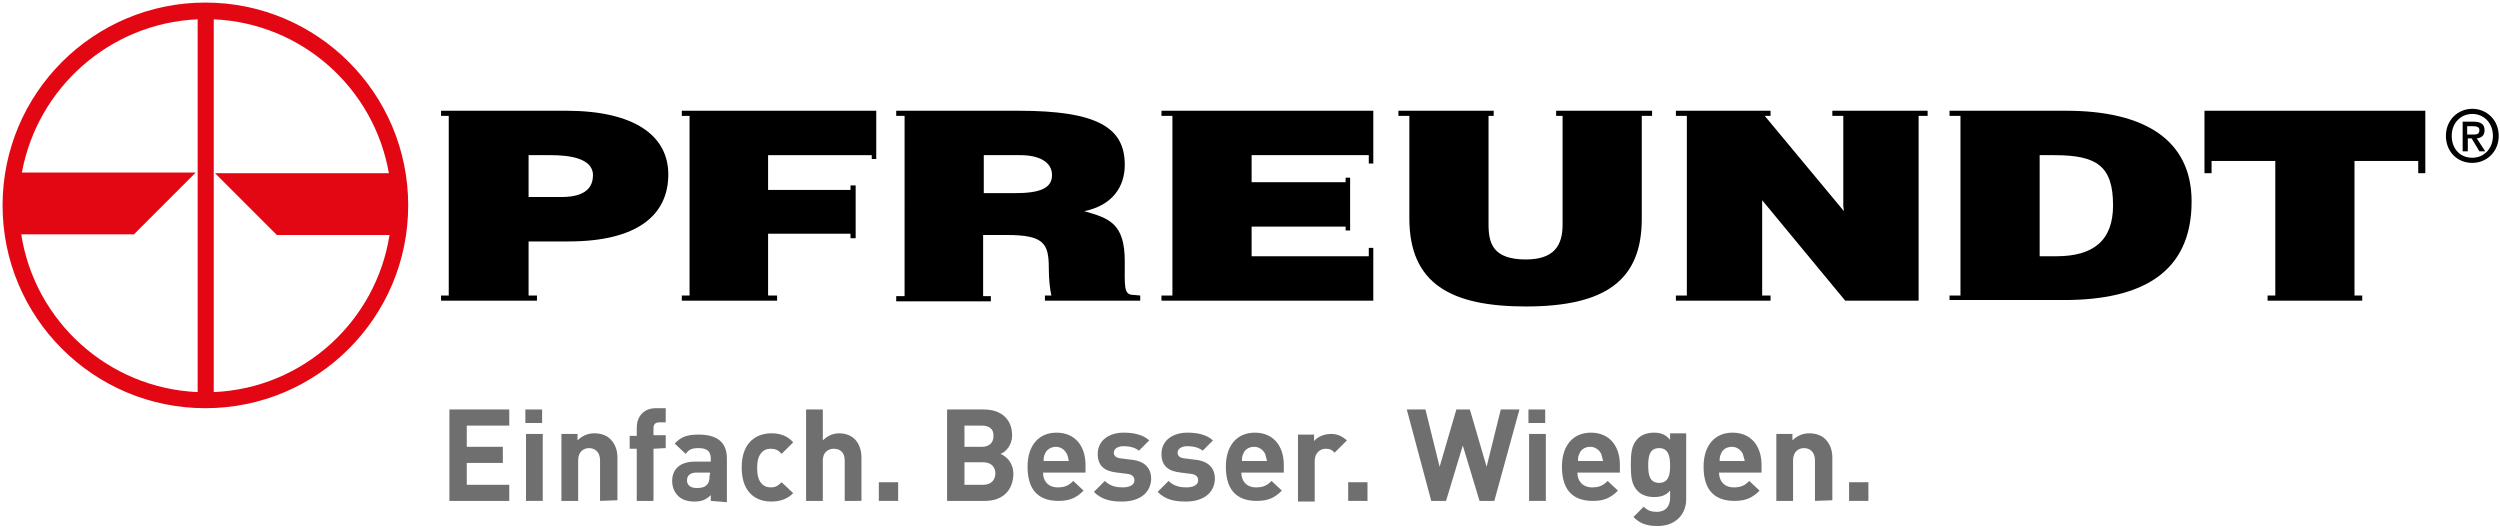 <?xml version="1.0" encoding="utf-8"?>
<!-- Generator: Adobe Illustrator 24.3.0, SVG Export Plug-In . SVG Version: 6.00 Build 0)  -->
<svg version="1.1" id="Ebene_1" xmlns="http://www.w3.org/2000/svg" xmlns:xlink="http://www.w3.org/1999/xlink" x="0px" y="0px"
	 width="388.3px" height="82.2px" viewBox="0 0 388.3 82.2" style="enable-background:new 0 0 388.3 82.2;" xml:space="preserve">
<style type="text/css">
	.st0{fill-rule:evenodd;clip-rule:evenodd;}
	.st1{fill:#E30613;}
	.st2{fill:#706F6F;}
</style>
<path class="st0" d="M383.2,21.5h0.7l1.2,2h0.9l-1.3-2c0.7-0.1,1.2-0.4,1.2-1.3c0-0.9-0.6-1.3-1.7-1.3h-1.7v4.6h0.8V21.5L383.2,21.5
	z M383.2,20.9v-1.3h0.9c0.5,0,1,0.1,1,0.6c0,0.7-0.5,0.7-1.1,0.7H383.2L383.2,20.9z M388.1,21.1c0-2.5-1.9-4.2-4.1-4.2
	c-2.2,0-4.1,1.7-4.1,4.2c0,2.4,1.7,4.2,4.1,4.2C386.2,25.3,388.1,23.6,388.1,21.1L388.1,21.1z M387.2,21.1c0,2-1.4,3.4-3.2,3.4
	c-2,0-3.2-1.5-3.2-3.4c0-2,1.4-3.4,3.2-3.4C385.8,17.7,387.2,19.1,387.2,21.1L387.2,21.1z"/>
<polygon points="135.4,24.7 135.4,24.1 119.3,24.1 119.3,29.5 132.1,29.5 132.1,28.8 132.9,28.8 132.9,37 132.1,37 132.1,36.3 
	119.3,36.3 119.3,45.9 120.7,45.9 120.7,46.7 119.3,46.7 107.1,46.7 105.9,46.7 105.9,45.9 107.1,45.9 107.1,18 105.9,18 
	105.9,17.2 107.1,17.2 120.7,17.2 135.4,17.2 136.1,17.2 136.1,24.1 136.1,24.7 135.4,24.7 "/>
<path d="M152.8,24.1V30h4.8c3.8,0,5.8-0.7,5.8-2.8c0-2.1-2.1-3.1-4.9-3.1H152.8L152.8,24.1z M139.2,17.2h1.3H154h4.2
	c12.4,0,16.5,2.7,16.5,8.4c0,3.4-1.9,6.3-6.3,7.2c3.9,1.1,6.3,1.9,6.3,7.8c0,3.8-0.2,5.2,1.3,5.2l1.1,0.1v0.8h-1.1h-12.4h-1.3v-0.8
	h1c-0.2-0.9-0.4-2.4-0.4-4.3c0-3.8-0.8-5.1-6.5-5.1h-3.7v9.5h1.2v0.8h-1.2h-12.2h-1.3v-0.8h1.3V18h-1.3V17.2L139.2,17.2z"/>
<path d="M209,35.8v-0.6h-14.6v4.6l18.2,0v-1.3h0.7v1.3v6.9h-0.7h-17.4h-13.1h-1.7v-0.8h1.7V18h-1.7v-0.8h1.7h13.1h17.4h0.7v8.2h-0.7
	v-8.2c0,6.9,0,6.9,0,6.9h-18.2v4.2H209v-0.7h0.7v0.7l0,6.9l0,0.6H209L209,35.8z"/>
<path d="M241.7,17.2h1h12.3h1.6V18l-1.6,0V34c0,9.5-5.6,13.6-18,13.6c-11.6,0-18.1-3.5-18.1-13.7V18l-1.7,0v-0.8h1.7h12.3h0.8V18
	l-0.8,0l0,16.9c0,2.9,0.7,5.4,5.8,5.4c4.4,0,5.7-2.2,5.7-5.4V18l-1,0V17.2L241.7,17.2z"/>
<polygon points="260.3,45.9 262,45.9 262,18 260.3,18 260.3,17.2 262,17.2 273.5,17.2 275,17.2 275,18 274.1,18 286.4,32.8 
	286.3,32 286.3,18 284.6,18 284.6,17.2 286.3,17.2 298,17.2 299.4,17.2 299.4,18 298,18 298,46.7 286.6,46.7 273.7,31.1 273.7,31.9 
	273.7,45.9 275,45.9 275,46.7 273.7,46.7 262,46.7 260.3,46.7 260.3,45.9 "/>
<path d="M316.8,24.1v15.7h2.6c5.7,0,8.8-2.4,8.8-7.9c0-6.1-2.5-7.8-9.1-7.8H316.8L316.8,24.1z M302.8,45.9h1.7V18h-1.7v-0.8h1.7
	h13.1h3.3c12,0,19.5,4.4,19.5,14.1c0,11.1-7.8,15.3-19.8,15.3h-3h-13.1h-1.7V45.9L302.8,45.9z"/>
<polygon points="342.4,25 342.4,17.2 343.5,17.2 375.6,17.2 376.7,17.2 376.7,25 376.7,26.9 375.6,26.9 375.6,25 365.7,25 
	365.7,45.9 366.9,45.9 366.9,46.7 365.7,46.7 353.4,46.7 352.2,46.7 352.2,45.9 353.4,45.9 353.4,25 343.5,25 343.5,26.9 
	342.4,26.9 342.4,25 "/>
<path d="M82.1,30.6h5.1c2.9,0,4.9-0.9,4.9-3.4c0-2.7-3.9-3.1-6.5-3.1h-3.5V30.6L82.1,30.6z M82.1,17.2l1.4,0h4.4
	c10.7,0,15.9,3.9,15.9,9.9c0,6.3-4.8,10.4-15.5,10.4h-6.2l0,8.4l1.3,0v0.8h-1.3H81h-6.3c-5,0-5,0-5,0h-1.2v-0.8l1.2,0V18l-1.2,0
	v-0.8h1.2L82.1,17.2L82.1,17.2L82.1,17.2z"/>
<path class="st1" d="M0.4,31.9c0,17.4,14.1,31.5,31.5,31.5s31.5-14.1,31.5-31.5S49.3,0.4,31.9,0.4S0.4,14.5,0.4,31.9z M33.2,60.9V3
	c13.7,0.6,24.9,10.7,27.2,23.9l-27,0l9.6,9.6h17.5C58.4,49.9,47.1,60.3,33.2,60.9z M3.3,36.4h17.5l9.6-9.6l-27,0
	C5.8,13.7,17,3.6,30.7,3v57.9C16.8,60.3,5.4,49.9,3.3,36.4z"/>
<g>
	<path class="st2" d="M69.8,77.8l0-14.2l9.3,0l0,2.5l-6.6,0l0,3.3l5.6,0l0,2.5l-5.6,0l0,3.4l6.6,0l0,2.5L69.8,77.8z"/>
	<path class="st2" d="M81.6,65.7l0-2.1l2.6,0l0,2.1L81.6,65.7z M81.7,77.8l0-10.4l2.6,0l0,10.4L81.7,77.8z"/>
	<path class="st2" d="M93.2,77.8l0-6.3c0-1.4-0.9-1.9-1.7-1.9s-1.7,0.5-1.7,1.9l0,6.3l-2.6,0l0-10.4l2.5,0l0,1
		c0.7-0.7,1.6-1.1,2.6-1.1c1,0,1.9,0.3,2.5,0.9c0.8,0.8,1.1,1.8,1.1,2.9l0,6.6L93.2,77.8z"/>
	<path class="st2" d="M101.5,69.7l0,8.1l-2.6,0l0-8.1l-1.1,0l0-2l1.1,0l0-1.3c0-1.5,0.9-3,3-3l1.5,0l0,2.2l-1,0
		c-0.6,0-0.9,0.3-0.9,0.9l0,1.1l1.9,0l0,2L101.5,69.7z"/>
	<path class="st2" d="M110.4,77.8l0-0.9c-0.7,0.7-1.4,1-2.5,1c-1.2,0-2-0.3-2.6-0.9c-0.6-0.6-0.9-1.4-0.9-2.3c0-1.7,1.1-3,3.5-3
		l2.5,0l0-0.5c0-1.1-0.6-1.6-1.9-1.6c-1,0-1.5,0.2-2,0.9l-1.7-1.6c1-1.1,2-1.4,3.7-1.4c2.9,0,4.4,1.2,4.4,3.7l0,6.8L110.4,77.8z
		 M110.3,73.4l-2.1,0c-0.9,0-1.5,0.4-1.5,1.2c0,0.7,0.5,1.2,1.5,1.2c0.7,0,1.2-0.1,1.6-0.5c0.3-0.3,0.4-0.7,0.4-1.3L110.3,73.4z"/>
	<path class="st2" d="M119.8,77.9c-2.1,0-4.6-1.1-4.6-5.3c0-4.2,2.6-5.3,4.6-5.3c1.4,0,2.5,0.4,3.4,1.4l-1.8,1.8
		c-0.5-0.6-1-0.8-1.7-0.8c-0.6,0-1.1,0.2-1.5,0.7c-0.4,0.5-0.6,1.2-0.6,2.3c0,1.1,0.2,1.8,0.6,2.3c0.4,0.5,0.9,0.7,1.5,0.7
		c0.7,0,1.1-0.2,1.7-0.8l1.8,1.7C122.3,77.5,121.2,77.9,119.8,77.9z"/>
	<path class="st2" d="M131.2,77.8l0-6.3c0-1.4-0.9-1.8-1.7-1.8c-0.8,0-1.7,0.5-1.7,1.8l0,6.3l-2.6,0l0-14.2l2.6,0l0,4.8
		c0.7-0.7,1.6-1.1,2.5-1.1c2.3,0,3.5,1.6,3.5,3.8l0,6.7L131.2,77.8z"/>
	<path class="st2" d="M136.5,77.8l0-2.9l3,0l0,2.9L136.5,77.8z"/>
	<path class="st2" d="M153,77.8l-5.9,0l0-14.2l5.7,0c2.8,0,4.4,1.6,4.4,4c0,1.6-1,2.6-1.8,2.9c0.9,0.4,2,1.3,2,3.2
		C157.3,76.4,155.5,77.8,153,77.8z M152.5,66.1l-2.7,0l0,3.3l2.7,0c1.2,0,1.8-0.7,1.8-1.6C154.4,66.7,153.7,66.1,152.5,66.1z
		 M152.7,71.8l-2.9,0l0,3.5l2.9,0c1.3,0,1.9-0.8,1.9-1.8C154.6,72.6,154,71.8,152.7,71.8z"/>
	<path class="st2" d="M162,73.4c0,1.3,0.8,2.3,2.3,2.3c1.1,0,1.7-0.3,2.4-1l1.6,1.5c-1.1,1.1-2.1,1.6-3.9,1.6
		c-2.5,0-4.8-1.1-4.8-5.3c0-3.4,1.8-5.3,4.5-5.3c2.9,0,4.5,2.1,4.5,5l0,1.2L162,73.4z M165.7,70.5c-0.3-0.6-0.9-1.1-1.7-1.1
		s-1.5,0.5-1.7,1.1c-0.2,0.4-0.2,0.7-0.2,1.1l3.9,0C165.9,71.2,165.9,70.9,165.7,70.5z"/>
	<path class="st2" d="M174.3,77.9c-1.6,0-3.1-0.2-4.4-1.5l1.7-1.7c0.9,0.9,2,1,2.8,1c0.9,0,1.8-0.3,1.8-1.1c0-0.5-0.3-0.9-1.1-1
		l-1.6-0.2c-1.9-0.2-3-1-3-2.9c0-2.2,1.9-3.3,4-3.3c1.6,0,3,0.3,4,1.2l-1.6,1.6c-0.6-0.5-1.5-0.7-2.4-0.7c-1,0-1.5,0.5-1.5,1
		c0,0.4,0.2,0.8,1.1,0.9l1.6,0.2c2.1,0.2,3.1,1.3,3.1,3C178.7,76.8,176.7,77.9,174.3,77.9z"/>
	<path class="st2" d="M184.2,77.9c-1.6,0-3.1-0.2-4.4-1.5l1.7-1.7c0.9,0.9,2,1,2.8,1c0.9,0,1.8-0.3,1.8-1.1c0-0.5-0.3-0.9-1.1-1
		l-1.6-0.2c-1.9-0.2-3-1-3-2.9c0-2.2,1.9-3.3,4-3.3c1.6,0,3,0.3,4,1.2l-1.6,1.6c-0.6-0.5-1.5-0.7-2.4-0.7c-1,0-1.5,0.5-1.5,1
		c0,0.4,0.2,0.8,1.1,0.9l1.6,0.2c2.1,0.2,3.1,1.3,3.1,3C188.6,76.8,186.6,77.9,184.2,77.9z"/>
	<path class="st2" d="M192.8,73.4c0,1.3,0.8,2.3,2.3,2.3c1.1,0,1.7-0.3,2.4-1l1.6,1.5c-1.1,1.1-2.1,1.6-3.9,1.6
		c-2.5,0-4.8-1.1-4.8-5.3c0-3.4,1.8-5.3,4.5-5.3c2.9,0,4.5,2.1,4.5,5v1.2L192.8,73.4z M196.5,70.5c-0.3-0.6-0.9-1.1-1.7-1.1
		c-0.9,0-1.5,0.5-1.7,1.1c-0.2,0.4-0.2,0.7-0.2,1.1l3.9,0C196.7,71.2,196.6,70.9,196.5,70.5z"/>
	<path class="st2" d="M207.3,70.3c-0.4-0.4-0.7-0.6-1.4-0.6c-0.8,0-1.7,0.6-1.7,1.9l0,6.3l-2.6,0l0-10.4l2.5,0l0,1
		c0.5-0.6,1.5-1.1,2.6-1.1c1,0,1.7,0.3,2.5,1L207.3,70.3z"/>
	<path class="st2" d="M209.4,77.8l0-2.9l3,0l0,2.9L209.4,77.8z"/>
	<path class="st2" d="M232.1,77.8l-2.3,0l-2.6-8.6l-2.6,8.6l-2.3,0l-3.8-14.2l2.9,0l2.2,8.9l2.6-8.9l2.1,0l2.6,8.9l2.2-8.9l2.9,0
		L232.1,77.8z"/>
	<path class="st2" d="M237.4,65.7l0-2.1l2.6,0l0,2.1L237.4,65.7z M237.5,77.8l0-10.4l2.6,0l0,10.4L237.5,77.8z"/>
	<path class="st2" d="M245,73.4c0,1.3,0.8,2.3,2.3,2.3c1.1,0,1.7-0.3,2.4-1l1.6,1.5c-1.1,1.1-2.1,1.6-3.9,1.6
		c-2.5,0-4.8-1.1-4.8-5.3c0-3.4,1.8-5.3,4.5-5.3c2.9,0,4.5,2.1,4.5,5l0,1.2L245,73.4z M248.7,70.5c-0.3-0.6-0.9-1.1-1.7-1.1
		c-0.9,0-1.5,0.5-1.7,1.1c-0.2,0.4-0.2,0.7-0.2,1.1l3.9,0C248.9,71.2,248.8,70.9,248.7,70.5z"/>
	<path class="st2" d="M257.5,81.7c-1.6,0-2.7-0.3-3.8-1.4l1.6-1.6c0.6,0.6,1.2,0.8,2,0.8c1.6,0,2.1-1.1,2.1-2.2v-1.1
		c-0.7,0.8-1.5,1-2.5,1c-1,0-1.9-0.3-2.5-0.9c-1-1-1.1-2.3-1.1-4.1c0-1.8,0.1-3.1,1.1-4.1c0.6-0.6,1.5-0.9,2.5-0.9
		c1.1,0,1.8,0.3,2.5,1.1v-1l2.5,0l0,10C262,79.9,260.2,81.7,257.5,81.7z M257.7,69.6c-1.5,0-1.7,1.3-1.7,2.7c0,1.4,0.2,2.7,1.7,2.7
		c1.5,0,1.7-1.3,1.7-2.7C259.4,71,259.2,69.6,257.7,69.6z"/>
	<path class="st2" d="M267,73.4c0,1.3,0.8,2.3,2.3,2.3c1.1,0,1.7-0.3,2.4-1l1.6,1.5c-1.1,1.1-2.1,1.6-3.9,1.6
		c-2.5,0-4.8-1.1-4.8-5.3c0-3.4,1.8-5.3,4.5-5.3c2.9,0,4.5,2.1,4.5,5v1.2L267,73.4z M270.7,70.5c-0.3-0.6-0.9-1.1-1.7-1.1
		c-0.9,0-1.5,0.5-1.7,1.1c-0.2,0.4-0.2,0.7-0.2,1.1l3.9,0C270.9,71.2,270.8,70.9,270.7,70.5z"/>
	<path class="st2" d="M281.9,77.8l0-6.3c0-1.4-0.9-1.9-1.7-1.9c-0.8,0-1.7,0.5-1.7,1.9l0,6.3l-2.6,0l0-10.4l2.5,0v1
		c0.7-0.7,1.6-1.1,2.6-1.1c1,0,1.9,0.3,2.5,0.9c0.8,0.8,1.1,1.8,1.1,2.9l0,6.6L281.9,77.8z"/>
	<path class="st2" d="M287.2,77.8l0-2.9l3,0l0,2.9L287.2,77.8z"/>
</g>
</svg>
